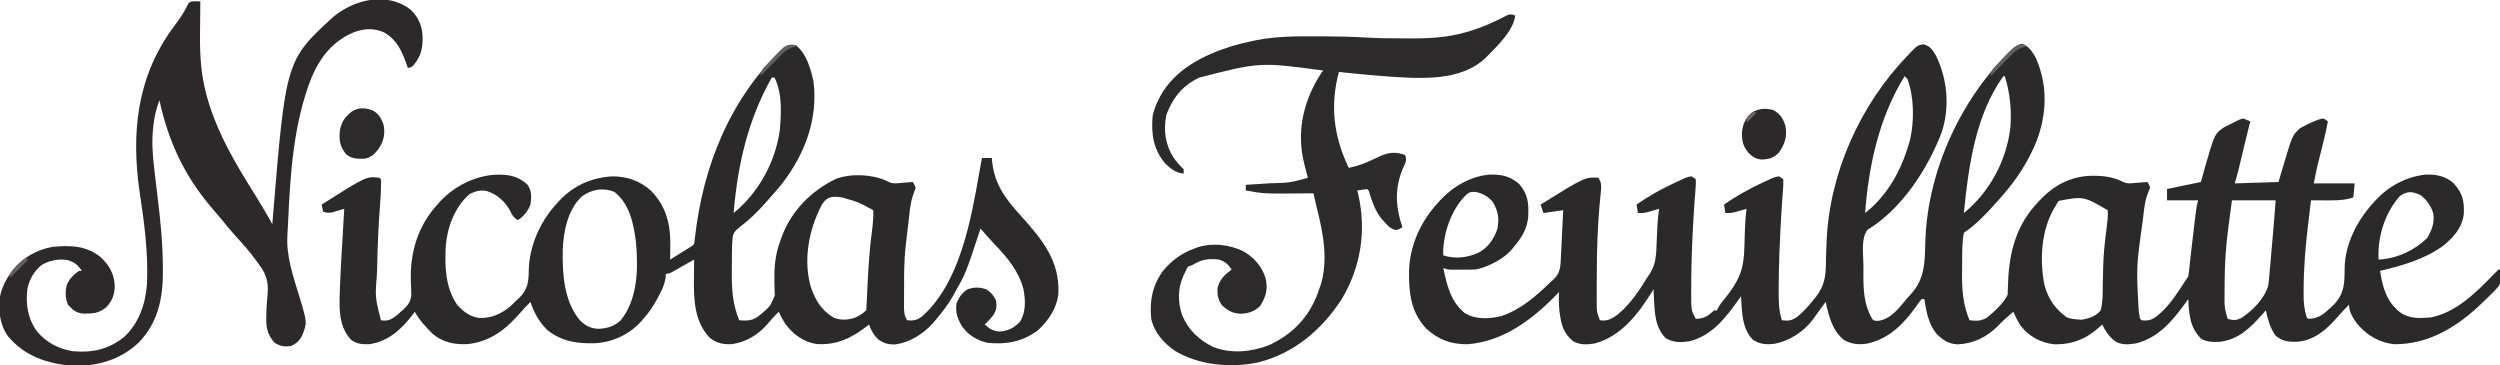<?xml version="1.0" encoding="UTF-8"?>
<svg xmlns="http://www.w3.org/2000/svg" height="259" width="1772">
  <path d="m0 0c4.587 1.067 6.28 3.743 8.703 7.629 8.298 16.71 10.111 36.333 4.457 54.254-9.793 26.141-28.469 54.915-52.742 69.59-4.886 6.143-2.901 18.084-2.9 25.496-.002 2.025-.02 4.049-.039 6.074-.017 11.323.418 21.659 6.225 31.586 1.131 1.331 1.131 1.331 4.062 1.438 8.992-.999 15.145-9.246 20.62-15.88.874-1.033 1.776-2.042 2.705-3.024 10.48-11.141 9.88-24.254 10.346-38.7 1.787-49.438 25.718-101.057 61.516-135.02 2.391-1.969 3.817-2.834 6.812-3.812 5.05 1.719 7.34 5.49 9.938 10 8.46 19.507 7.97 39.32.527 58.988-5.78 14.426-14.252 27.393-24.527 39.012-.842.963-1.684 1.926-2.551 2.918-7.319 8.246-15.246 16.947-24.449 23.082-.986 5.299-1.169 10.56-1.203 15.945-.006.732-.011 1.465-.017 2.219-.009 1.541-.016 3.082-.02 4.624-.01 2.311-.041 4.62-.072 6.931-.08 11.234.85 21.798 5.312 32.281 4.985.623 8.818.627 13-2.375 5.09-4.281 11.003-9.631 14-15.625.106-1.637.155-3.278.176-4.918.455-21.986 4.545-42.323 19.824-59.082.739-.83 1.477-1.66 2.238-2.516 10.149-10.813 21.818-17.361 36.68-17.883 8.378-.128 15.466.568 23.082 4.399 3.098 1.549 6.262.832 9.625.562.706-.052 1.413-.104 2.141-.158 1.745-.13 3.49-.266 5.234-.404 1.188 1.5 1.188 1.5 2 4-.681 1.84-1.376 3.677-2.132 5.487-1.845 5.343-2.25 11.05-2.93 16.638-.084.67-.168 1.339-.255 2.029-4.499 31.813-4.499 31.813-2.745 63.533.174.994.348 1.988.527 3.012.31 2.252.31 2.252 1.535 3.301 4.271.497 6.927-.03 10.387-2.641.532-.449 1.065-.897 1.613-1.359.584-.49 1.168-.98 1.77-1.484 7.024-6.466 12.007-14.598 17.23-22.516.66-.99 1.32-1.98 2-3 .379-2.195.65-4.409.875-6.625.161-1.507.324-3.013.488-4.52.095-.888.19-1.775.288-2.69.67-6.079 1.407-12.149 2.14-18.221.269-2.239.535-4.479.8-6.719.169-1.405.337-2.81.506-4.214.224-1.88.224-1.88.453-3.798.449-3.214.449-3.214 1.449-7.214-7.26 0-14.52 0-22 0 0-2.64 0-5.28 0-8 7.92-1.65 15.84-3.3 24-5 1.031-3.712 2.062-7.425 3.125-11.25 6.651-23.036 6.651-23.036 13.688-27.75 1.379-.7 2.776-1.366 4.188-2 .771-.411 1.542-.822 2.336-1.246 4.401-2.23 4.401-2.23 6.664-2.754 1.685.619 3.355 1.282 5 2-.181.718-.362 1.435-.549 2.175-2.166 8.62-4.239 17.261-6.289 25.909-.251 1.051-.501 2.102-.76 3.186-.222.934-.444 1.869-.672 2.831-.836 3.319-1.79 6.608-2.73 9.899 15.345-.495 15.345-.495 31-1 2.418-8.103 2.418-8.103 4.815-16.212 5.143-16.973 5.143-16.973 10.544-21.971.789-.414 1.578-.828 2.391-1.254.862-.452 1.725-.905 2.613-1.371 8.313-3.756 8.313-3.756 11.637-4.191.99.66 1.98 1.32 3 2-1.589 8.452-3.654 16.75-5.789 25.078-.255 1.005-.51 2.011-.773 3.047-.342 1.334-.342 1.334-.691 2.695-1.025 4.369-1.866 8.779-2.746 13.18h29c-.33 3.3-.66 6.6-1 10-7.138 2.379-14.937 2.066-22.395 2.027-1.102-.003-1.102-.003-2.226-.006-1.793-.005-3.586-.013-5.379-.021-.557 4.691-1.108 9.383-1.654 14.075-.186 1.588-.373 3.177-.562 4.765-1.766 14.876-2.962 29.664-2.972 44.661-.012 1.005-.024 2.011-.037 3.047-.011 5.84.47 10.87 2.225 16.453.33.33.66.66 1 1 7.019 0 11.042-3.281 16-8 .838-.79 1.676-1.58 2.539-2.395 7.299-8.098 7.237-14.944 7.32-25.418.21-16.975 8.826-33.85 20.141-46.188.625-.705 1.25-1.41 1.895-2.137 9.32-9.966 21.768-16.701 35.43-18.102 7.448-.234 14.114 1.025 19.789 6.145 6.203 6.883 7.539 11.98 7.254 21.266-.955 9.959-6.896 16.606-14.367 22.828-13.245 9.738-29.243 14.283-45 18 1.603 11.286 4.679 22.074 14.062 29.312 6.666 4.875 14.019 4.23 21.938 3.688 17.887-3.548 32.024-17.631 44.306-30.292 1.216-1.251 2.452-2.482 3.694-3.708h1c.933 8.262.933 8.262-1.103 12.054-1.595 1.929-3.272 3.656-5.084 5.383-.634.638-1.268 1.275-1.922 1.932-1.932 1.914-3.899 3.779-5.891 5.63-.565.528-1.131 1.057-1.713 1.601-16.696 15.356-36.028 26.517-59.287 26.399-10.333-1.141-18.392-5.809-25.375-13.438-3.383-4.258-6.625-9.019-6.625-14.562-2.914 2.826-5.627 5.713-8.25 8.812-7.732 8.853-16.163 16.292-28.301 17.426-6.441.173-10.343-.174-15.449-4.238-4.017-5.468-5.439-11.459-7-18-1.143 1.303-1.143 1.303-2.309 2.633-8.676 9.747-17.115 18.26-30.715 19.684-4.761.182-8.117.083-12.477-1.941-8.416-7.995-8.805-17.407-9.5-28.375-.51.727-1.021 1.454-1.547 2.203-9.266 12.815-19.55 25.427-35.641 29.234-5.199.781-10.031 1.258-14.723-1.602-4.233-3.362-6.688-7.032-9.09-11.836-.461.447-.923.895-1.398 1.355-9.517 8.821-19.97 13.133-33.039 12.645-9.27-1.154-17.377-5.574-23.16-12.898-2.162-3.241-3.814-6.544-5.402-10.102-3.821 3.184-7.398 6.384-10.812 10-7.867 7.897-17.471 12.68-28.738 13.094-6.56-.441-10.446-3.091-15.074-7.719-5.481-7.032-7.129-15.752-8.375-24.375-.66 0-1.32 0-2 0-1.293 1.617-2.51 3.297-3.688 5-8.99 12.582-19.197 23.085-34.844 26.562-5.976.885-11.154.45-16.469-2.562-8.37-6.766-10.721-16.933-13-27-.508.713-1.016 1.426-1.539 2.16-2.13 2.964-4.29 5.905-6.461 8.84-.465.651-.931 1.302-1.41 1.973-6.494 8.4-16.421 14.723-26.801 16.723-5.913.646-9.951.414-15.102-2.695-6.624-6.329-7.684-15.66-8.25-24.312-.084-1.254-.168-2.509-.254-3.801-.061-.953-.121-1.905-.184-2.887-.473.678-.946 1.356-1.434 2.055-9.277 13.056-19.24 26.145-35.566 29.945-5.801.758-11.49.895-16.5-2.465-6.918-7.08-7.614-16.531-8.062-25.848-.043-.836-.086-1.672-.131-2.533-.105-2.051-.207-4.103-.307-6.154-.401.666-.802 1.333-1.215 2.02-9.556 15.493-21.972 31.544-40.41 36.418-5.346.907-10.599 1.214-15.391-1.637-7.132-5.709-8.52-12.474-9.645-21.23-.432-4.544-.529-9.012-.34-13.57-.947 1-.947 1-1.914 2.02-16.968 17.481-37.926 33.26-63.086 34.98-11.463.113-20.512-3.268-29-11-11.08-11.655-12.478-25.792-12.27-41.02.574-17.952 8.175-34.793 20.27-47.98.625-.705 1.25-1.41 1.895-2.137 9.074-9.703 21.512-16.961 34.902-18.102 8.532-.214 14.562 1.072 21.078 6.738 6.402 7.531 6.742 13.901 6.304 23.492-.737 8.255-4.848 14.908-10.179 21.008-.455.583-.91 1.165-1.379 1.766-5.927 6.871-16.758 12.481-25.621 14.234-1.551.09-3.106.131-4.66.133-.876.001-1.752.003-2.654.004-.907-.004-1.814-.008-2.748-.012-1.366.006-1.366.006-2.76.012-.875-.001-1.749-.003-2.65-.004-.797-.001-1.593-.002-2.414-.003-2.113-.129-2.113-.129-5.113-1.129 2.563 12.015 5.169 23.779 15.191 31.879 7.633 4.731 16.945 4.197 25.445 2.316 14.21-4.615 24.814-14.057 35.363-24.195.675-.601 1.351-1.201 2.047-1.82 5.276-4.799 5.027-10.087 5.371-16.806.039-.822.077-1.644.117-2.491.043-.857.086-1.714.13-2.597.136-2.72.266-5.44.397-8.16.091-1.852.183-3.703.275-5.555.224-4.523.444-9.047.662-13.57-6.93.99-6.93.99-14 2-.66-1.98-1.32-3.96-2-6 31.487-19.544 31.487-19.544 41-19 1.929 3.216 2.17 5.267 1.793 8.973-.138 1.476-.138 1.476-.279 2.982-.161 1.538-.161 1.538-.326 3.107-1.788 18.014-2.374 35.933-2.373 54.031-.002 3.326-.021 6.651-.039 9.977-.003 2.13-.005 4.26-.006 6.391-.011 1.48-.011 1.48-.022 2.989.019 6.495.019 6.495 2.252 12.55 5.397.83 8.421-1.011 12.648-4.059 8.358-6.9 14.506-15.851 20.151-25.014.815-1.308 1.672-2.591 2.564-3.848 4.599-7.032 4.599-14.505 4.886-22.641.094-2.065.194-4.129.295-6.193.093-1.941.18-3.882.266-5.823.213-3.852.62-7.608 1.189-11.421-.748.217-1.495.433-2.266.656-.985.278-1.97.557-2.984.844-.975.278-1.949.557-2.953.844-2.797.656-2.797.656-6.797.656-.33-1.98-.66-3.96-1-6 8.038-5.593 16.27-10.302 25.125-14.5.912-.433 1.825-.866 2.764-1.312 8.155-3.797 8.155-3.797 11.111-4.188.99.66 1.98 1.32 3 2 .088 2.602-.002 4.935-.246 7.512-.12 1.556-.24 3.113-.359 4.669-.067.801-.134 1.602-.202 2.428-.298 3.696-.514 7.396-.728 11.098-.043.732-.087 1.464-.132 2.218-.923 15.671-1.541 31.312-1.583 47.012-.005.765-.01 1.531-.015 2.319-.012 2.174-.009 4.347-0 6.521.003 1.845.003 1.845.007 3.726.416 6.206.416 6.206 3.259 11.496 6.185-.243 8.615-2.023 13-6h2c.255-.568.51-1.137.773-1.723 1.368-2.539 2.988-4.514 4.852-6.715 10.112-12.683 13.58-20.724 13.812-36.812.048-1.599.099-3.198.154-4.797.078-2.299.153-4.598.212-6.897.131-5.075.507-10.028 1.197-15.056-.748.217-1.495.433-2.266.656-.985.278-1.97.557-2.984.844-.975.278-1.949.557-2.953.844-2.797.656-2.797.656-6.797.656-.33-1.98-.66-3.96-1-6 8.038-5.593 16.27-10.302 25.125-14.5.912-.433 1.825-.866 2.764-1.312 8.155-3.797 8.155-3.797 11.111-4.188l3 2c.088 2.739-.003 5.223-.246 7.938-.12 1.648-.24 3.297-.359 4.945-.1 1.275-.1 1.275-.202 2.575-.299 3.948-.514 7.901-.728 11.854-.043.781-.087 1.562-.132 2.367-.872 15.772-1.537 31.522-1.583 47.321-.008 1.065-.008 1.065-.015 2.151-.042 7.263.032 13.902 2.265 20.849 4.649.581 7.161.274 11-2.5 4.181-3.457 7.635-7.261 11-11.5.676-.807 1.352-1.614 2.048-2.446 6.2-8.146 7.101-14.61 7.181-24.473.037-3.996.209-7.987.365-11.98.028-.788.056-1.577.085-2.389 1.901-48.94 23.778-97.421 57.509-132.4.678-.721 1.355-1.441 2.054-2.184 4.901-4.965 4.901-4.965 9.056-5.757zm-13.297 22.629c-18.009 28.93-25.489 63.315-28 97 15.802-12.44 25.465-29.977 31-49 .267-.906.534-1.812.809-2.746 3.062-13.198 2.99-30.488-1.809-43.254-.66-.66-1.32-1.32-2-2zm70 0c-19.795 27.261-24.826 64.525-28 97 18.337-14.898 30.424-37.509 33-61 .811-12.617-.227-23.938-4-36-.33 0-.66 0-1 0zm-381.812 85.125c-9.57 10.175-14.897 25.475-15.285 39.375.032.825.064 1.65.098 2.5 8.098 2.699 17.312 1.721 24.953-1.875 7.004-3.85 10.636-9.294 13.359-16.688 1.5-7.5.643-12.93-3.312-19.438-3.29-3.817-7.115-5.832-12-7-4.444 0-4.809.201-7.812 3.125zm662.812-.125c-10.271 11.467-15.615 28.015-15.105 43.27.035.571.07 1.142.105 1.73 13.08-.785 25.09-6.267 34.438-15.375 3.289-5.526 5.399-11.183 4.199-17.645-1.66-5.163-4.401-8.933-8.512-12.418-5.93-2.965-9.691-3.428-15.125.438zm-241.812 3.375c-1.148 1.705-1.148 1.705-2.188 3.625-.626 1.004-.626 1.004-1.266 2.027-9.029 15.91-10.137 36.643-6.547 54.285 2.801 9.913 7.467 16.562 15.812 22.688 2.878.959 5.051 1.295 8.062 1.438.878.061 1.756.121 2.66.184 5.44-1.031 9.577-2.324 13.277-6.621 1.528-6.055 1.439-12.035 1.438-18.25.053-2.643.125-5.286.198-7.929.048-1.762.091-3.525.128-5.287.2-8.662 1.148-17.149 2.274-25.74.605-4.639 1.137-9.101.963-13.794-17.221-9.921-17.221-9.921-34.812-6.625zm122.812-.375c-.639 4.847-1.279 9.694-1.938 14.688-.2 1.5-.399 3-.605 4.546-1.717 13.168-2.644 26.183-2.643 39.462-.002 2.198-.021 4.396-.039 6.594-.003 1.422-.005 2.844-.006 4.266-.004 1.263-.008 2.526-.012 3.828.26 3.878 1.048 6.938 2.243 10.618 3.796 1.111 5.616 1.159 9.312-.375 7.984-5.14 16.867-13.886 19.402-23.271.431-2.905.711-5.785.93-8.714.1-1.066.2-2.132.303-3.231.312-3.385.589-6.772.865-10.16.203-2.258.408-4.516.615-6.773.95-10.486 1.765-20.979 2.572-31.477-10.23 0-20.46 0-31 0z" fill="#2c292a" transform="translate(1363.297 31.371)"></path>
  <path d="m0 0c7.597 5.778 10.706 16.941 12.613 25.871 3.277 26.511-6.01 50.914-21.958 71.899-2.649 3.331-5.428 6.535-8.277 9.696-1.36 1.514-2.694 3.047-4.026 4.584-5.487 6.244-11.264 11.688-17.845 16.766-2.633 2.118-4.338 3.505-5.167 6.846-.391 3.847-.52 7.662-.542 11.525-.006.78-.011 1.559-.017 2.362-.009 1.647-.016 3.295-.02 4.942-.01 2.473-.041 4.945-.072 7.418-.077 11.535.736 22.316 5.312 33.09 6.295.504 10.001.254 15-4 6.859-5.746 6.859-5.746 10.164-13.489-.036-.978-.072-1.956-.109-2.964-.027-1.087-.055-2.174-.083-3.294-.032-1.156-.064-2.312-.096-3.502-.138-10.365.463-18.968 4.125-28.75l1.062-3.109c6.898-18.491 20.716-32.48 38.32-41.051 10.791-4.042 25.248-3.355 35.684 1.188.638.321 1.276.642 1.934.973 3.098 1.549 6.262.832 9.625.562.706-.052 1.413-.104 2.141-.158 1.745-.13 3.49-.266 5.234-.404 1.078 1.765 1.078 1.765 2 4-.68 2.06-1.374 4.116-2.128 6.15-1.846 6.032-2.276 12.412-2.997 18.663-.17 1.399-.34 2.798-.512 4.197-.484 3.994-.93 7.991-1.363 11.99-.11.996-.219 1.991-.332 3.017-.825 8.481-.854 16.963-.853 25.477-.002 2.53-.021 5.059-.039 7.588-.003 1.618-.005 3.237-.006 4.855-.011 1.127-.011 1.127-.022 2.276.016 3.752.155 6.603 2.252 9.787 4.225.402 6.951.023 10.383-2.582 26.856-23.548 34.748-68.09 40.617-101.418.378-2.087.756-4.175 1.137-6.262.166-.911.332-1.822.503-2.76.119-.653.238-1.305.361-1.978h7c.075.871.15 1.743.227 2.641 1.848 16.739 10.046 26.989 21.086 39.109 14.609 16.193 26.916 31.519 25.858 54.271-.873 10.133-7.116 19.392-14.491 26.084-10.764 8.116-22.511 10.229-35.68 8.895-7.72-1.792-14.142-5.677-18.539-12.328-2.981-5.429-4.37-9.511-3.461-15.672 1.688-4.266 3.976-7.663 8-10 4.689-1.563 8.518-1.523 13.188.125 3.425 2.283 4.972 4.193 6.812 7.875.617 4.318.356 6.352-1.75 10.188-1.964 2.455-3.948 4.675-6.25 6.812 3.615 3.296 6.072 4.807 11 5 5.898-.662 9.878-2.591 14-7 4.303-6.999 3.875-15.438 2.379-23.238-3.462-12.846-11.343-22.162-20.352-31.559-3.47-3.623-6.748-7.409-10.027-11.203-.261.795-.522 1.589-.791 2.408-9.712 29.375-9.712 29.375-17.209 42.592-.51.932-1.021 1.864-1.547 2.824-3.545 6.223-7.775 11.763-12.453 17.176-.666.786-1.333 1.573-2.02 2.383-6.916 7.571-16.127 13.268-26.418 14.742-5.079.158-9.216-.947-13.031-4.488-2.616-2.943-4.324-5.904-5.531-9.637-.71.563-.71.563-1.434 1.137-10.991 8.505-21.758 13.719-35.992 12.688-9.461-1.664-16.65-6.941-22.168-14.633-1.711-2.666-3.141-5.289-4.406-8.191-2.948 2.858-5.639 5.767-8.25 8.938-6.369 7.338-14.955 12.522-24.625 13.938-6.162.421-11.259-.507-16.102-4.508-10.895-11.451-11.35-27.112-11.148-42.055.009-1.286.018-2.572.027-3.896.023-3.139.056-6.277.098-9.416-.535.303-1.07.606-1.621.918-2.416 1.365-4.835 2.724-7.254 4.082-1.263.715-1.263.715-2.551 1.445-1.208.677-1.208.677-2.441 1.367-1.115.628-1.115.628-2.253 1.27-1.879.918-1.879.918-3.879.918-.09.993-.18 1.985-.273 3.008-.633 4.387-2.329 7.958-4.352 11.867-.537 1.053-.537 1.053-1.086 2.127-2.881 5.501-6.12 10.378-10.289 14.998-.518.61-1.036 1.219-1.57 1.848-8.49 9.331-20.262 14.78-32.77 15.43-12.68.39-23.359-1.282-33.66-9.277-5.871-5.861-9.459-12.142-12-20-2.59 2.486-4.971 5.096-7.312 7.812-10.32 11.782-21.032 20.24-37 22.062-9.192.505-17.628-1.055-24.809-7.066-5.014-4.826-9.419-9.751-12.879-15.809-.461.629-.923 1.258-1.398 1.906-7.941 10.42-17.309 19.074-30.664 21.031-4.862.279-8.867-.116-12.938-2.938-10.113-10.675-8.328-25.365-8-39 .361-9.424.94-18.837 1.5-28.25.145-2.51.29-5.021.434-7.531.349-6.073.705-12.146 1.066-18.219-1.121.342-1.121.342-2.266.691-.985.287-1.97.575-2.984.871-.975.29-1.949.58-2.953.879-2.759.551-4.188.496-6.797-.441-.495-2.475-.495-2.475-1-5 31.736-20.123 31.736-20.123 41-19 1 1 1 1 1.131 2.854-.022 5.698-.326 11.324-.792 17.001-1.202 14.746-1.693 29.481-2.027 44.269-.037 1.504-.037 1.504-.075 3.039-1.403 17.435-1.403 17.435 2.762 33.836 4.226.634 6.565-.068 9.938-2.5 1.963-1.451 1.963-1.451 4.062-3.5.894-.756.894-.756 1.806-1.527 3.114-2.967 4.982-5.184 5.691-9.503.048-3.532-.096-7.007-.31-10.533-.59-20.451 4.8-38.999 18.812-54.438.603-.683 1.207-1.366 1.828-2.07 10.201-10.906 24.346-18.167 39.32-19.133 9.151-.133 15.908.668 22.852 7.203 2.993 4.489 2.711 8.739 2 14-1.897 4.634-4.638 8.415-9 11-3.151-2.1-3.63-2.921-5.188-6.188-3.736-6.946-9.269-12.046-16.871-14.441-4.515-.863-7.879.12-11.941 2.066-10.435 8.914-15.843 23.1-17 36.562-.797 14.703-.512 29.33 8 42 4.431 4.844 8.903 8.402 15.543 9.371 9.184.231 15.553-2.777 22.582-8.559 1.309-1.253 2.6-2.525 3.875-3.812.739-.673 1.477-1.346 2.238-2.039 5.858-6.056 6.424-10.978 6.548-19.009.271-17.047 7.748-34.336 19.213-46.952.665-.757 1.33-1.513 2.016-2.293 10.302-11.062 22.984-16.817 37.977-17.699 10.565-.027 19.573 3.173 27.523 10.223 10.702 11.145 13.882 23.786 13.609 38.832-.009.961-.018 1.922-.027 2.912-.023 2.342-.056 4.684-.098 7.025 2.647-1.644 5.293-3.29 7.938-4.938.755-.469 1.509-.937 2.287-1.42.719-.448 1.437-.896 2.178-1.357.665-.414 1.33-.827 2.015-1.254 1.557-.938 1.557-.938 2.582-2.031.227-1.398.397-2.806.543-4.215 5.757-51.402 25.058-99.353 63.105-135.309 3.049-1.914 4.813-2.023 8.352-1.477zm-17 23c-16.862 29.862-24.198 62.013-27 96 17.675-14.326 29.557-36.114 32.719-58.645 1.018-12.146 1.896-26.126-3.719-37.355-.66 0-1.32 0-2 0zm-134.688 84.312c-9.922 9.381-12.848 24.5-13.441 37.516-.321 17.048.783 36.557 12.129 50.172 3.948 3.849 7.731 5.901 13.324 6.07 6.238-.325 11.058-1.761 15.676-6.07 12.157-15.112 12.497-37.041 10.766-55.498-1.653-12.971-4.469-26.908-15.203-35.439-8.084-3.352-16.216-1.871-23.25 3.25zm169.992 6.164c-9.146 17.689-13.268 39.472-7.273 58.953 3.442 9.132 7.361 15.582 15.891 20.73 4.997 2.02 10.816 1.755 15.762-.246 3.899-2.12 3.899-2.12 7.316-4.914.196-2.504.332-4.987.43-7.496.072-1.596.144-3.191.217-4.787.037-.842.074-1.684.112-2.551.615-13.82 1.478-27.507 3.276-41.232.659-5.035 1.121-9.855.965-14.934-10.541-5.763-10.541-5.763-22-9-1.234-.191-1.234-.191-2.492-.387-6.199-.561-8.906.555-12.203 5.863z" fill="#2c292a" transform="translate(564 32)"></path>
  <path d="m0 0c5.739 5.494 8.366 11.423 8.728 19.384.088 8.366-1.134 13.983-6.665 20.491-1.875 1.5-1.875 1.5-3.875 1.5-.28-.834-.559-1.668-.848-2.527-3.379-9.485-6.905-17.437-15.965-22.535-7.233-3.147-13.352-2.755-20.75-.312-15.128 6.128-24.225 17.413-30.531 32.106-12.962 32.43-15.224 69.231-16.749 103.794-.133 2.916-.303 5.827-.486 8.74-.724 14.9 4.192 28.742 8.49 42.836 5.641 18.617 5.641 18.617 1.905 27.949-1.927 3.522-3.522 4.914-7.066 6.949-4.936 1.07-8.057.577-12.375-2.062-4.929-5.516-6.095-10.563-5.875-17.812.007-.731.013-1.462.02-2.215.058-3.828.271-7.602.675-11.41.974-9.476.434-15.631-5.445-23.5-.752-1.047-1.503-2.093-2.277-3.172-4.709-6.413-9.882-12.324-15.293-18.156-3.175-3.491-6.132-7.133-9.09-10.809-2.064-2.526-4.183-4.991-6.327-7.449-20.033-23.12-31.555-47.697-38.013-77.414-2.133 5.804-3.562 11.289-4.188 17.438-.082.686-.164 1.373-.248 2.08-1.056 9.561-.457 18.769.686 28.295.131 1.153.261 2.306.396 3.494.604 5.335 1.223 10.668 1.889 15.996 2.148 17.195 3.855 34.228 3.903 51.573.006.71.012 1.42.018 2.151.109 19.239-3.363 36.594-17.21 50.86-12.914 12.151-29.347 16.899-46.898 16.398-17.98-1.532-33.668-6.725-45.582-20.82-6.157-8.596-6.865-18.16-5.766-28.465 1.52-6.337 4.004-11.828 8-17 .396-.55.791-1.101 1.199-1.668 6.664-8.65 17.151-14.365 27.801-16.332 12.727-1.223 24.025-1.029 34.312 7.25 6.184 5.821 9.742 11.966 10 20.5-.079 5.948-1.674 10.481-5.809 14.82-5.275 4.604-9.816 4.776-16.551 4.711-5.061-.482-7.576-2.72-10.828-6.406-1.899-4.854-2.146-9.976-.398-14.938 2.053-3.872 4.637-6.545 8.273-8.938h2c-2.669-4.115-5.157-6.072-9.727-7.559-6.399-1.242-12.789.05-18.453 3.191-5.651 4.244-8.938 10.396-10.445 17.18-1.282 10.896.33 21.246 6.977 30.227 6.584 7.832 15.478 12.427 25.648 13.961 13.595 1.047 24.812-1.347 35.629-9.871 10.712-9.618 15.597-23.741 16.556-37.846.985-21.664-1.874-43.139-5.118-64.514-6.236-42.186-2.135-82.154 23.621-117.207.565-.754 1.13-1.508 1.712-2.284 3.523-4.701 6.562-9.383 9.062-14.724 1.539-1.555 1.539-1.555 5.135-1.652 1.123.032 2.247.064 3.404.097-.016 1.208-.031 2.417-.048 3.662-.055 4.574-.089 9.147-.117 13.721-.015 1.963-.035 3.925-.062 5.888-.214 16.403.966 31.981 5.914 47.729.382 1.238.382 1.238.772 2.502 6.887 21.544 18.355 41.32 30.337 60.369 3.071 4.889 6.034 9.835 8.953 14.816.627 1.07.627 1.07 1.268 2.161 2.822 4.831 2.822 4.831 3.982 7.152.095-1.165.19-2.331.288-3.531 9.279-112.633 9.279-112.633 43.029-143.594 15.032-12.477 37.958-17.715 54.496-5.25z" fill="#2d292a" transform="translate(290.812 6.625)"></path>
  <path d="m0 0c-1.232 10.415-11.948 20.821-19 28-.969.988-.969.988-1.957 1.996-14.258 13.503-34.716 14.587-53.288 14.158-16.939-.694-33.897-2.41-50.755-4.154-6.398 23.862-3.647 45.918 7 68 6.292-1.33 11.897-3.365 17.657-6.176 7.286-3.535 12.409-5.993 20.569-3.543.585.237 1.17.474 1.773.719 1.296 3.889.369 4.959-1.312 8.625-6.285 14.559-5.68 27.396-.688 42.375-3 2-3 2-5.375 1.938-3.575-1.277-5.128-3.075-7.625-5.938-.486-.534-.972-1.067-1.473-1.617-4.416-5.264-6.437-11.064-8.547-17.504-.698-2.744-.698-2.744-1.98-3.879-2.339.287-4.674.619-7 1 .217.828.433 1.655.656 2.508 5.988 25.671 1.958 51.663-11.531 74.305-14.089 21.842-33.929 38.764-59.507 45.107-19.318 4.008-41.838 2.004-58.896-8.295-8.006-5.655-14.553-12.88-16.723-22.625-1.253-12.594.707-23.348 8.184-33.805 6.39-7.723 13.405-12.796 22.816-16.195.654-.245 1.307-.49 1.98-.742 10.53-3.278 22.351-1.946 32.164 2.773 7.526 4.259 13.238 10.679 15.855 18.969 1.806 7.788.42 13.111-3.75 19.812-4.022 3.91-8.289 5.349-13.812 5.562-5.716-.233-9.073-2.102-13.25-6-2.903-3.786-3.45-7.684-3.188-12.375 1.683-6.205 5.027-9.281 10-13-2.706-3.808-4.56-5.58-9-7-6.484-.834-11.692-.314-17.344 3.027-1.656.973-1.656.973-4.656 1.973-1.123 1.813-1.123 1.813-2 4-.353.7-.706 1.4-1.07 2.121-4.24 9.313-4.245 18.952-.91 28.598 4.424 10.294 12.03 17.432 22.07 22.293 12.835 4.9 27.02 3.487 39.582-1.457 16.523-7.756 27.935-19.525 34.332-36.637.329-.963.657-1.926.996-2.918.318-.849.637-1.699.965-2.574 5.513-17.403 2.085-36.702-2.331-53.914-.964-3.819-1.796-7.664-2.634-11.512-.886.01-1.771.021-2.684.032-32.475.334-32.475.334-45.316-2.032 0-1.32 0-2.64 0-4 .81-.05 1.621-.1 2.456-.152 3.074-.193 6.147-.391 9.22-.593 1.957-.127 3.915-.248 5.873-.369 13.588-.331 13.588-.331 26.451-3.887-.277-1.074-.554-2.148-.84-3.254-.366-1.436-.732-2.872-1.098-4.309-.182-.704-.365-1.409-.553-2.135-5.336-21.051-1.522-41.351 9.24-60.053 3.026-5.026 3.026-5.026 4.25-6.25-44.947-6.04-44.947-6.04-88 5-.884.442-1.769.884-2.68 1.34-10.455 5.736-16.374 14-20.57 24.91-2.202 11.011-.919 21.148 5.188 30.625 1.704 2.413 3.34 4.403 5.438 6.5.536.536 1.073 1.073 1.625 1.625v3c-5.431-.339-9.161-3.409-13-7-8.578-10.251-10.146-21.019-9-34 .874-3.952 2.202-7.381 4-11 .401-.828.802-1.655 1.215-2.508 10.518-19.451 31.015-29.62 51.281-35.93 4.789-1.406 9.62-2.538 14.504-3.562.773-.165 1.545-.33 2.341-.5 14.511-2.906 29.174-2.759 43.909-2.75.98.001 1.96.001 2.97.002 10.632.025 21.219.264 31.833.889 7.912.45 15.813.545 23.737.544 2.408.002 4.816.021 7.224.039 13.106.048 26.2-.659 38.861-4.35.73-.207 1.46-.413 2.211-.626 9.321-2.779 18.454-6.744 27.004-11.383 2.38-1.079 3.498-.727 5.91.134z" fill="#2d2a2b" transform="translate(1074 11)"></path>
  <path d="m0 0c4.999 2.962 7.073 6.151 8.594 11.602 1.205 7.116-.494 12.591-4.594 18.398-3.528 3.831-6.744 4.759-11.793 5.094-4.081-.173-6.783-1.677-9.648-4.527-4.232-4.835-4.918-8.659-4.836-14.863.616-6.008 2.665-10.387 7.34-14.203 5.329-2.721 9.19-2.895 14.938-1.5z" fill="#2d292a" transform="translate(1257 78)"></path>
  <path d="m0 0c4.054 2.602 5.949 5.941 7.312 10.5 1.095 6.469-.241 11.663-4 17-2.778 3.54-5.208 5.689-9.723 6.473-5.049.156-9.445.128-13.277-3.473-4.191-5.55-4.861-10.143-4-17 1.162-5.862 3.665-9.156 8.281-12.871 4.993-3.28 10.078-2.796 15.406-.629z" fill="#2d2a2b" transform="translate(264.688 78.5)"></path>
  <path d="m0 0v1c-.892.24-1.784.48-2.704.728-3.613 1.394-5.355 2.866-8.039 5.624-.838.851-1.676 1.702-2.539 2.578-1.284 1.334-1.284 1.334-2.594 2.695-1.319 1.346-1.319 1.346-2.664 2.719-2.163 2.21-4.316 4.429-6.461 6.656 0-4.363 2.702-6.316 5.562-9.312.55-.582 1.1-1.163 1.667-1.762 1.578-1.654 3.17-3.293 4.771-4.925 1.062-1.083 1.062-1.083 2.145-2.188 3.574-3.356 5.942-4.532 10.855-3.812z" fill="#616062" transform="translate(564 32)"></path>
  <path d="m0 0v1c-.892.24-1.784.48-2.704.728-3.613 1.394-5.355 2.866-8.039 5.624-.838.851-1.676 1.702-2.539 2.578-1.284 1.334-1.284 1.334-2.594 2.695-1.319 1.346-1.319 1.346-2.664 2.719-2.163 2.21-4.316 4.429-6.461 6.656 0-4.166 2.277-5.884 5-8.75.5-.532 1.001-1.064 1.516-1.612 12.118-12.752 12.118-12.752 18.484-11.638z" fill="#616062" transform="translate(1436 32)"></path>
  <path d="m0 0 2 1c-4.29 4.29-8.58 8.58-13 13 0-3.698.829-4.314 3.25-7 .603-.681 1.207-1.361 1.828-2.062 1.86-1.875 3.77-3.414 5.922-4.938z" fill="#626162" transform="translate(18 183)"></path>
  <path d="m0 0 2 1c-2.31 2.31-4.62 4.62-7 7 0-3 0-3 2.5-5.688.825-.763 1.65-1.526 2.5-2.312z" fill="#666567" transform="translate(1243 79)"></path>
</svg>

